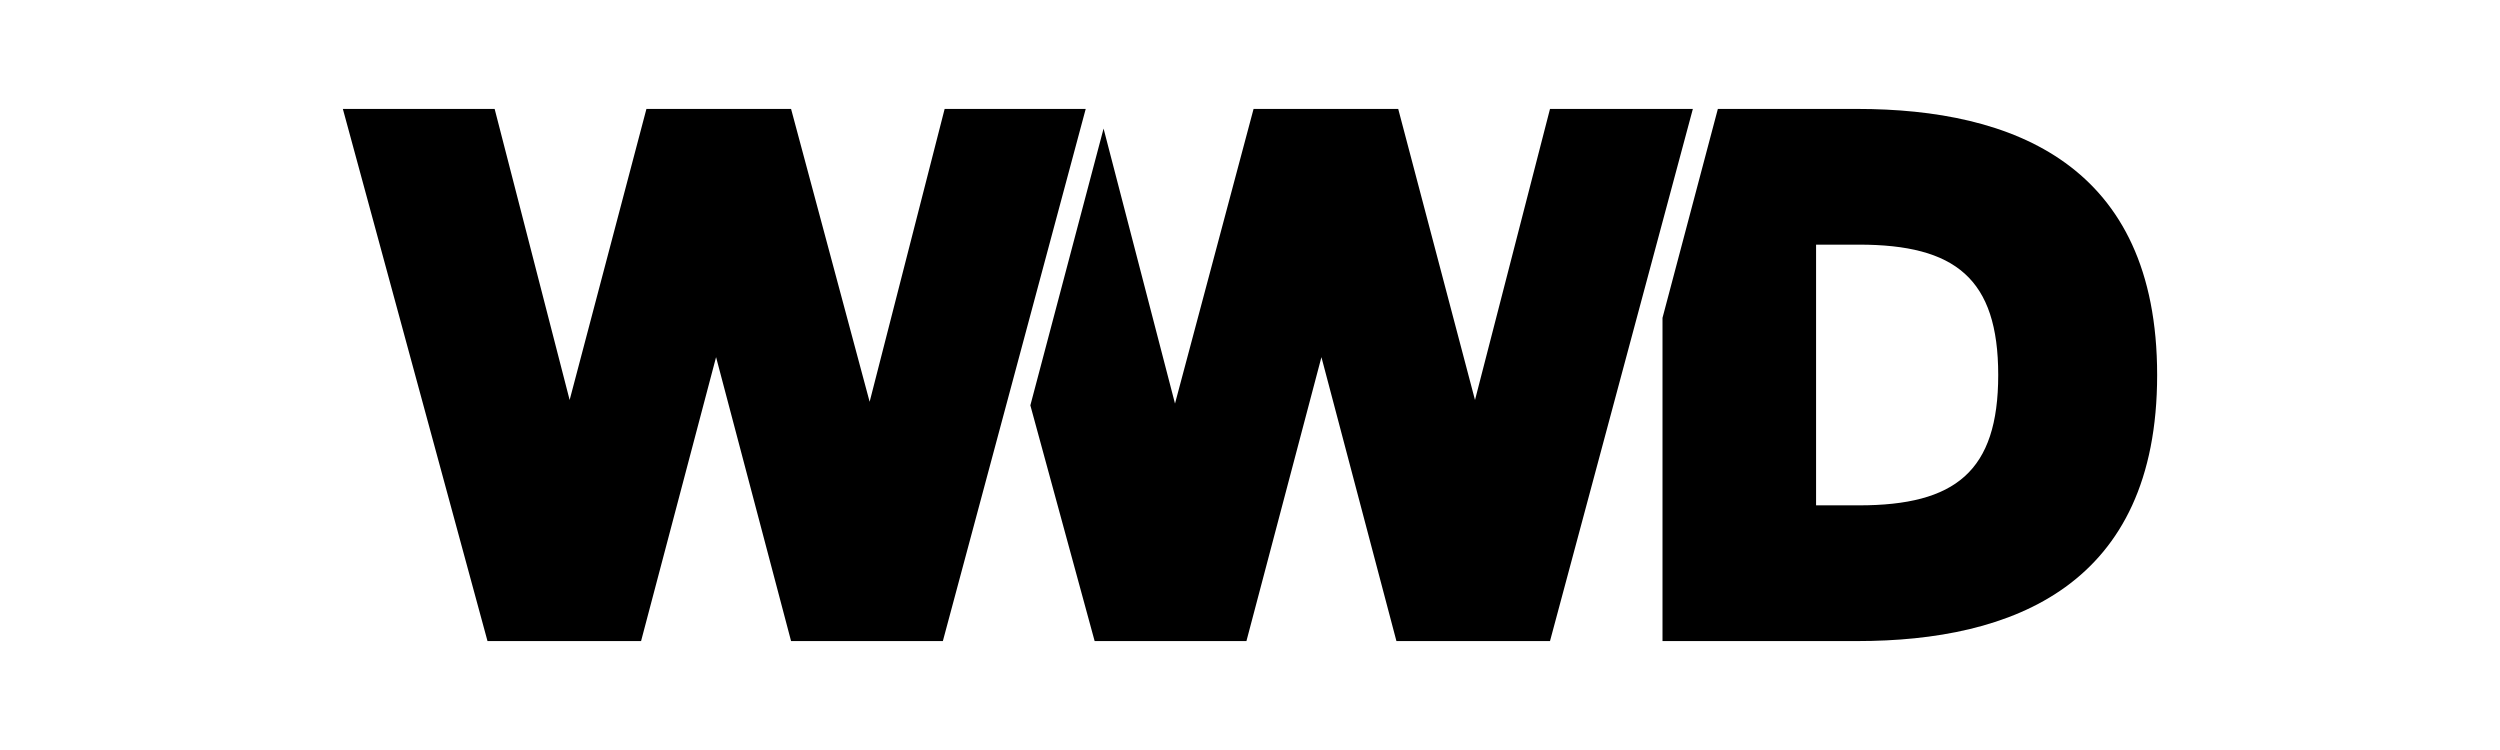 <svg xmlns="http://www.w3.org/2000/svg" viewBox="180 229 140 42" enable-background="new 180 229 140 42"><path d="M284 264.9c8.7 0 16.8-3.1 16.8-14.9s-8.1-14.9-16.8-14.9h-7.8l-3.1 11.7v18.1h10.9zm-2.3-7.6v-14.6h2.4c5.4 0 7.8 1.9 7.8 7.3s-2.4 7.3-7.8 7.3h-2.4zm-40.4 7.6h8.5l4.2-15.9 4.2 15.9h8.6l8-29.8h-8l-4.2 16.3-4.3-16.3h-8.1l-4.4 16.5-4-15.4-4.1 15.5 3.6 13.2zm-34 0h8.6l4.2-15.9 4.2 15.9h8.5l8-29.8h-7.9l-4.2 16.4-4.4-16.4h-8.1l-4.3 16.3-4.2-16.3h-8.5l8.1 29.8z"/></svg>
